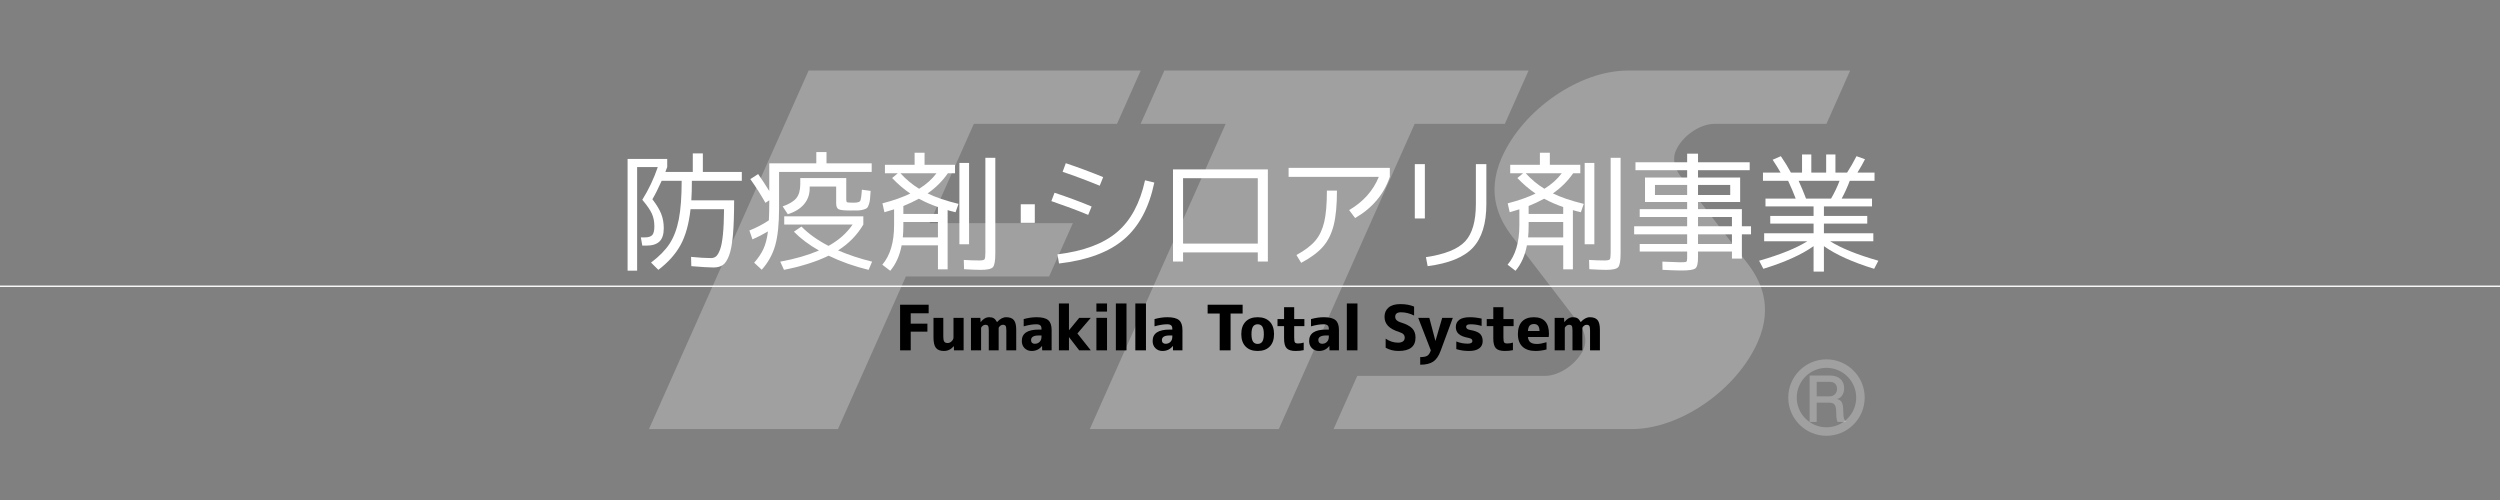 <?xml version="1.0" encoding="utf-8"?>
<!-- Generator: Adobe Illustrator 16.0.4, SVG Export Plug-In . SVG Version: 6.00 Build 0)  -->
<!DOCTYPE svg PUBLIC "-//W3C//DTD SVG 1.1//EN" "http://www.w3.org/Graphics/SVG/1.1/DTD/svg11.dtd">
<svg version="1.1" id="レイヤー_1" xmlns="http://www.w3.org/2000/svg" xmlns:xlink="http://www.w3.org/1999/xlink" x="0px"
	 y="0px" width="1000px" height="200px" viewBox="0 0 1000 200" enable-background="new 0 0 1000 200" xml:space="preserve">
<rect x="0" y="0" width="1000" height="200" fill="#808080" stroke="none"/>
<g>
	<g>
		<path opacity="0.25" fill="#FFFFFF" enable-background="new    " d="M698.995,105.35c4.888,6.369,10.55,16.816,4.138,31.389
			c-8.496,19.312-31.156,34.896-50.427,34.896h-119.28l9.473-21.282h75.092c5.888,0,12.834-4.914,15.408-10.662
			c1.865-4.172-0.231-8.242-1.75-10.219L604.805,94.48c-4.883-6.373-10.547-16.811-4.131-31.393
			c8.492-19.301,31.151-34.863,50.422-34.863h88.961l-9.477,21.324h-44.769c-5.887,0-12.836,4.846-15.408,10.594
			c-1.867,4.17,0.232,8.244,1.748,10.221L698.995,105.35z"/>
		<polygon opacity="0.25" fill="#FFFFFF" enable-background="new    " points="429.149,89.258 371.858,89.258 389.539,49.547 
			446.797,49.547 456.29,28.223 323.446,28.223 259.584,171.633 335.182,171.633 362.365,110.58 419.655,110.58 		"/>
		<polygon opacity="0.25" fill="#FFFFFF" enable-background="new    " points="611.43,28.223 465.739,28.223 456.243,49.547 
			490.268,49.547 435.92,171.633 511.518,171.633 565.865,49.547 601.938,49.547 		"/>
		<path opacity="0.25" fill="#FFFFFF" enable-background="new    " d="M735.047,168.777c-0.285-0.531-0.533-1.174-0.562-3.949
			c-0.055-2.914-0.768-3.754-2.906-3.754h-4.903v7.703h-2.822v-18.57h8.111c3.69,0,5.702,2.053,5.702,5.137
			c0,0.611-0.106,1.598-0.639,2.566c-0.713,1.244-1.5,1.482-2.233,1.682c1.647,0.51,2.469,1.098,2.512,4.883
			c0.053,3.258,0.488,3.644,1.297,4.303H735.047L735.047,168.777z M732.016,152.75h-5.342v5.781h5.309
			c1.201,0,2.832-0.92,2.832-2.982C734.815,154.604,734.409,152.75,732.016,152.75"/>
		<path opacity="0.25" fill="#FFFFFF" enable-background="new    " d="M730.59,174.32c-8.429,0-15.291-6.863-15.291-15.291
			c0-8.43,6.862-15.293,15.291-15.293c8.426,0,15.291,6.863,15.291,15.293C745.881,167.457,739.016,174.32,730.59,174.32
			 M730.59,147.141c-6.558,0-11.888,5.334-11.888,11.889c0,6.558,5.33,11.886,11.888,11.886c6.555,0,11.887-5.328,11.887-11.886
			C742.477,152.475,737.145,147.141,730.59,147.141"/>
	</g>
	<g>
		<g>
			<rect x="0" fill="none" width="1000" height="200"/>
			<line fill="none" stroke="#FFFFFF" stroke-width="0.553" stroke-miterlimit="10" x1="0" y1="114.5" x2="1000" y2="114.5"/>
			<g>
			</g>
		</g>
		<g>
			<path fill="#FFFFFF" d="M281.142,68.78h15.582v3.551h-19.979c0,3.074-0.069,5.67-0.214,7.791h17.119
				c0,5.724-0.159,10.369-0.477,13.938c-0.318,3.568-0.841,6.299-1.563,8.187c-0.725,1.894-1.562,3.153-2.518,3.791
				c-0.955,0.635-2.191,0.953-3.71,0.953c-1.77,0-4.719-0.179-8.854-0.529l-0.104-3.711c3.25,0.317,5.897,0.479,7.95,0.479
				c0.848,0,1.545-0.238,2.093-0.715c0.547-0.479,1.066-1.379,1.562-2.707c0.495-1.325,0.875-3.321,1.144-5.989
				c0.265-2.666,0.415-6.05,0.449-10.148h-13.407c-0.638,5.83-1.953,10.582-3.948,14.257c-1.997,3.674-4.974,7.012-8.931,10.016
				l-2.915-2.916c3.25-2.438,5.724-4.953,7.42-7.55c1.694-2.597,2.923-5.848,3.684-9.752c0.761-3.904,1.144-9.036,1.144-15.396
				h-8.004c-1.413,3.146-2.649,5.602-3.711,7.367c1.659,2.155,2.838,4.1,3.523,5.83c0.689,1.731,1.033,3.656,1.033,5.776
				c0,2.403-0.565,4.161-1.696,5.272c-1.131,1.113-2.88,1.67-5.247,1.67h-1.643l-0.583-3.285h1.537c1.48,0,2.499-0.318,3.047-0.955
				c0.547-0.635,0.82-1.801,0.82-3.497c0-1.872-0.325-3.542-0.979-5.009c-0.654-1.465-1.936-3.33-3.843-5.592
				c2.544-4.062,4.607-8.427,6.2-13.091h-8.271v41.449h-3.813V63.584h15.848v3.232c-0.036,0.143-0.283,0.795-0.742,1.961h10.971
				v-7.42h4.028L281.142,68.78L281.142,68.78z"/>
			<path fill="#FFFFFF" d="M330.602,65.333h18.073v3.445h-37.047v14.469c0,6.36-0.521,11.352-1.563,14.974
				c-1.042,3.623-2.835,6.843-5.379,9.671l-3.021-2.812c1.625-1.836,2.861-3.676,3.711-5.511c0.85-1.837,1.446-4.168,1.804-6.996
				c-2.156,1.271-4.226,2.332-6.201,3.18l-1.219-3.551c2.896-1.166,5.494-2.525,7.791-4.08c0.104-2.121,0.157-4.559,0.157-7.314
				V80.12l-1.535,1.006c-1.771-3.145-3.781-6.307-6.042-9.486l3.127-2.014c1.555,2.226,3.039,4.486,4.452,6.783V65.334h18.812
				v-4.506h4.081L330.602,65.333L330.602,65.333z M317.564,92.681l3.021-2.065c2.824,2.896,6.431,5.477,10.812,7.736
				c4.063-2.227,7.278-5.068,9.646-8.531h-27.352v-3.287h31.645v3.287c-2.512,4.238-5.886,7.684-10.123,10.334
				c4.205,1.802,8.744,3.304,13.621,4.505l-1.381,3.285c-5.725-1.377-11.061-3.268-16.007-5.67
				c-4.841,2.365-10.795,4.256-17.857,5.67l-1.484-3.285c5.83-1.061,10.988-2.545,15.477-4.453
				C323.553,97.911,320.214,95.403,317.564,92.681z M323.868,74.609v0.796c0,2.402-0.751,4.495-2.252,6.279
				c-1.503,1.784-3.666,3.118-6.491,4.001l-2.066-3.127c2.614-0.918,4.443-2.021,5.485-3.312c1.042-1.289,1.562-3.153,1.562-5.592
				v-2.438h18.392v8.586c0,0.637,0.124,1.007,0.371,1.113c0.246,0.105,1.098,0.158,2.544,0.158c1.483,0,2.366-0.221,2.649-0.662
				s0.512-1.951,0.689-4.531l3.497,0.478c-0.105,1.483-0.188,2.57-0.237,3.259c-0.054,0.689-0.204,1.396-0.451,2.121
				c-0.248,0.725-0.485,1.201-0.715,1.432c-0.23,0.229-0.708,0.449-1.434,0.662c-0.726,0.211-1.424,0.326-2.094,0.345
				c-0.672,0.019-1.729,0.026-3.18,0.026c-2.475,0-4.037-0.168-4.689-0.504c-0.651-0.336-0.979-1.141-0.979-2.412V74.61
				L323.868,74.609L323.868,74.609z"/>
			<path fill="#FFFFFF" d="M365.847,61.093h3.975v4.823h12.19v3.392h-2.862c-2.189,3.146-4.895,5.83-8.108,8.058
				c3.183,1.555,7.299,2.949,12.352,4.188l-1.166,3.339c-1.343-0.316-2.403-0.6-3.18-0.848v23.689h-3.869V98.14h-14.522
				c-0.774,4.1-2.297,7.491-4.558,10.176l-3.183-2.438c3.146-3.676,4.72-8.938,4.72-15.794v-6.359
				c-0.813,0.283-2.104,0.672-3.869,1.166l-0.795-3.551c4.452-1.166,8.162-2.473,11.13-3.922c-2.544-1.73-4.964-3.799-7.261-6.201
				l2.276-1.908h-5.142v-3.393h11.872V61.093L365.847,61.093z M367.649,75.509c2.862-1.767,5.177-3.833,6.943-6.201h-14.416
				C362.437,71.782,364.927,73.849,367.649,75.509z M361.13,94.959h14.045v-6.147h-13.833v1.433
				C361.342,92.081,361.271,93.655,361.13,94.959z M361.342,85.581h13.833v-2.756c-2.756-0.955-5.3-2.068-7.632-3.34
				c-1.943,1.061-4.014,2.032-6.201,2.915V85.581L361.342,85.581z M383.761,97.715V65.174h3.869v32.541H383.761z M394.149,63.108
				h3.976v38.265c0,2.936-0.315,4.762-0.951,5.486c-0.639,0.723-2.245,1.086-4.823,1.086c-1.558,0-3.799-0.088-6.73-0.266
				l-0.104-3.709c2.188,0.141,4.257,0.211,6.201,0.211c1.131,0,1.817-0.144,2.063-0.427c0.247-0.278,0.371-1.146,0.371-2.599
				L394.149,63.108L394.149,63.108z"/>
			<path fill="#FFFFFF" d="M408.3,89.129v-7.42h5.618v7.42H408.3z"/>
			<path fill="#FFFFFF" d="M420.543,80.439l1.271-3.34c5.618,1.874,10.564,3.71,14.84,5.513l-1.378,3.34
				C430.93,84.149,426.019,82.312,420.543,80.439z M461.723,73.018c-2.085,10.035-6.142,17.613-12.164,22.736
				c-6.024,5.125-14.672,8.339-25.943,9.646l-0.636-3.656c10.388-1.272,18.32-4.222,23.797-8.852
				c5.479-4.628,9.222-11.554,11.236-20.774L461.723,73.018z M426.32,65.282c5.052,1.694,10.034,3.551,14.946,5.563l-1.378,3.444
				c-4.982-2.049-9.929-3.903-14.84-5.564L426.32,65.282z"/>
			<path fill="#FFFFFF" d="M469.198,67.772h37.949v36.835h-4.029v-3.658h-29.89v3.658H469.2L469.198,67.772L469.198,67.772z
				 M503.117,97.452V71.269h-29.89v26.183H503.117z"/>
			<path fill="#FFFFFF" d="M515.44,70.741v-3.604h40.492v3.604c-2.368,6.996-6.996,12.489-13.887,16.481l-2.389-3.181
				c5.652-3.319,9.61-7.756,11.872-13.303h-36.092L515.44,70.741L515.44,70.741z M518.567,102.01
				c3.356-1.837,5.873-3.745,7.553-5.724c1.682-1.979,2.87-4.488,3.577-7.526c0.706-3.038,1.062-7.208,1.062-12.509h4.024
				c0,5.761-0.433,10.361-1.298,13.808c-0.867,3.444-2.289,6.308-4.268,8.586c-1.979,2.278-4.896,4.442-8.744,6.494L518.567,102.01z
				"/>
			<path fill="#FFFFFF" d="M565.922,87.381V65.653h4.024v21.729L565.922,87.381L565.922,87.381z M590.355,65.653h4.188v15.951
				c0,7.811-1.798,13.631-5.384,17.464c-3.586,3.834-9.616,6.297-18.1,7.393l-0.688-3.604c7.599-1.131,12.824-3.232,15.688-6.31
				c2.862-3.074,4.293-8.056,4.293-14.946L590.355,65.653L590.355,65.653z"/>
			<path fill="#FFFFFF" d="M615.959,61.093h3.975v4.823h12.188v3.392h-2.857c-2.191,3.146-4.896,5.83-8.109,8.058
				c3.182,1.555,7.296,2.949,12.352,4.188l-1.166,3.339c-1.346-0.316-2.401-0.6-3.183-0.848v23.689h-3.869V98.14h-14.521
				c-0.777,4.1-2.297,7.491-4.562,10.176l-3.18-2.438c3.146-3.676,4.717-8.938,4.717-15.794v-6.359
				c-0.812,0.283-2.103,0.672-3.869,1.166l-0.795-3.551c4.452-1.166,8.162-2.473,11.131-3.922c-2.545-1.73-4.965-3.799-7.262-6.201
				l2.279-1.908h-5.145v-3.393h11.872L615.959,61.093L615.959,61.093z M617.761,75.509c2.857-1.767,5.176-3.833,6.938-6.201h-14.416
				C612.548,71.782,615.035,73.849,617.761,75.509z M611.24,94.959h14.045v-6.147h-13.833v1.433
				C611.449,92.081,611.382,93.655,611.24,94.959z M611.449,85.581h13.833v-2.756c-2.756-0.955-5.3-2.068-7.632-3.34
				c-1.939,1.061-4.011,2.032-6.201,2.915V85.581z M633.868,97.715V65.174h3.869v32.541H633.868z M644.261,63.108h3.975v38.265
				c0,2.936-0.317,4.762-0.954,5.486c-0.636,0.723-2.244,1.086-4.822,1.086c-1.556,0-3.799-0.088-6.729-0.266l-0.105-3.709
				c2.189,0.141,4.261,0.211,6.2,0.211c1.132,0,1.819-0.144,2.067-0.427c0.247-0.278,0.371-1.146,0.371-2.599L644.261,63.108
				L644.261,63.108z"/>
			<path fill="#FFFFFF" d="M700.406,90.508v3.232h-3.653v9.7h-3.979v-2.812h-13.566v2.438c0,2.332-0.36,3.771-1.087,4.316
				c-0.726,0.549-2.59,0.82-5.593,0.82c-1.481,0-3.993-0.088-7.524-0.266l-0.055-3.287c4.136,0.178,6.521,0.268,7.155,0.268
				c1.378,0,2.182-0.068,2.411-0.213c0.229-0.143,0.345-0.602,0.345-1.377v-2.703h-18.975v-3.021h18.975v-3.869h-21.2v-3.232h21.2
				v-3.711h-18.975v-3.127h18.975v-2.861h-12.879h-3.976V71h16.854v-2.916h-20.67v-3.18h20.67V61.46h4.347v3.445h20.672v3.18
				h-20.672v2.916h16.854v9.805h-16.854v2.861h17.543v6.838h3.657V90.508L700.406,90.508z M661.985,78h12.879v-4.028h-12.879V78z
				 M679.209,78h12.879v-4.028h-12.879V78z M679.209,90.508h13.564v-3.711h-13.564V90.508z M679.209,97.612h13.564v-3.869h-13.564
				V97.612z"/>
			<path fill="#FFFFFF" d="M749.331,93.318v3.181h-17.276c4.452,2.791,10.883,5.388,19.292,7.791l-1.695,3.231
				c-8.622-2.649-15.314-5.672-20.087-9.062v10.175h-4.135V98.459c-4.771,3.393-11.466,6.412-20.087,9.062l-1.695-3.232
				c8.408-2.402,14.84-5,19.292-7.791h-17.277v-3.181h19.771V89.45H708.1v-3.074h17.331V82.56h-19.238v-3.127h12.084
				c-0.812-2.154-1.819-4.521-3.021-7.102h-10.07v-3.287h7.05c-0.849-1.519-1.907-3.232-3.181-5.141l3.286-1.432
				c1.658,2.438,3.003,4.63,4.024,6.572h4.452v-7.262h3.71v7.262h5.938v-7.262h3.71v7.262h4.664
				c1.307-2.014,2.562-4.205,3.764-6.572l3.392,1.22c-0.706,1.449-1.714,3.231-3.021,5.353h6.838v3.287H739.9
				c-0.92,2.474-1.997,4.84-3.229,7.102h12.137v3.127h-19.238v3.816H746.9v3.074h-17.331v3.868H749.331z M732.426,79.431
				c1.378-2.366,2.509-4.733,3.393-7.103h-16.377c1.13,2.475,2.12,4.842,2.968,7.103H732.426z"/>
		</g>
	</g>
</g>
<g>
	<path d="M360.036,121.887h11.426v3.426h-7.176v4.149h6.676v3.2h-6.676v7.475h-4.25V121.887z"/>
	<path d="M373.395,127.137h3.925v7.551c0,0.967,0.133,1.629,0.4,1.986c0.266,0.359,0.716,0.538,1.35,0.538
		c0.583,0,1.116-0.237,1.601-0.713c0.482-0.476,0.725-0.987,0.725-1.537v-7.825h4.05v13h-3.85l-0.05-1.65h-0.051
		c-1.083,1.269-2.392,1.9-3.925,1.9c-1.467,0-2.528-0.408-3.188-1.225s-0.988-2.217-0.988-4.2L373.395,127.137L373.395,127.137z"/>
	<path d="M388.387,127.137h3.75l0.1,1.676h0.05c0.983-1.283,2.117-1.926,3.4-1.926c0.766,0,1.379,0.143,1.837,0.426
		s0.879,0.783,1.262,1.5h0.051c1.167-1.283,2.375-1.926,3.625-1.926c1.417,0,2.44,0.379,3.074,1.139
		c0.635,0.759,0.95,2.045,0.95,3.861v8.25h-3.95v-8c0-0.9-0.1-1.496-0.3-1.787s-0.575-0.438-1.125-0.438
		c-0.384,0-0.754,0.158-1.112,0.475s-0.537,0.625-0.537,0.926v8.824h-3.95v-8c0-0.9-0.097-1.496-0.288-1.787
		s-0.562-0.438-1.112-0.438c-0.384,0-0.759,0.158-1.125,0.475c-0.367,0.316-0.55,0.625-0.55,0.926v8.824h-4.05L388.387,127.137
		L388.387,127.137z"/>
	<path d="M414.65,126.887c2.183,0,3.729,0.393,4.637,1.176c0.908,0.783,1.363,2.084,1.363,3.899v8.175h-3.774l-0.051-1.725h-0.05
		c-1.034,1.316-2.399,1.975-4.1,1.975c-1.15,0-2.097-0.371-2.837-1.111c-0.742-0.741-1.113-1.705-1.113-2.889
		c0-3.033,2.25-4.55,6.75-4.55h1.125v-0.325c0-0.633-0.163-1.092-0.487-1.375c-0.325-0.283-0.871-0.425-1.638-0.425
		c-1.417,0-3.083,0.274-5,0.825v-2.9C411.224,127.137,412.948,126.887,414.65,126.887z M416.599,134.188h-1.125
		c-2.034,0-3.05,0.625-3.05,1.875c0,0.449,0.133,0.805,0.399,1.062c0.268,0.259,0.625,0.388,1.075,0.388
		c0.8,0,1.45-0.254,1.95-0.763c0.5-0.508,0.75-1.188,0.75-2.037V134.188L416.599,134.188z"/>
	<path d="M427.584,121.387v10.676h0.05l4.05-4.926h4.625l-5.35,6.25l5.35,6.75h-4.625l-4.05-5.25h-0.05v5.25h-4.025v-18.75H427.584z
		"/>
	<path d="M438.562,124.637v-3.25h4.25v3.25H438.562z M438.562,140.137v-13h4.25v13H438.562z"/>
	<path d="M446.349,140.137v-18.75h4.25v18.75H446.349z"/>
	<path d="M454.136,140.137v-18.75h4.25v18.75H454.136z"/>
	<path d="M466.979,126.887c2.183,0,3.729,0.393,4.637,1.176s1.363,2.084,1.363,3.899v8.175h-3.775l-0.05-1.725h-0.05
		c-1.034,1.316-2.4,1.975-4.1,1.975c-1.15,0-2.097-0.371-2.837-1.111c-0.742-0.741-1.113-1.705-1.113-2.889
		c0-3.033,2.25-4.55,6.75-4.55h1.125v-0.325c0-0.633-0.163-1.092-0.487-1.375c-0.325-0.283-0.871-0.425-1.638-0.425
		c-1.417,0-3.083,0.274-5,0.825v-2.9C463.553,127.137,465.279,126.887,466.979,126.887z M468.928,134.188h-1.125
		c-2.034,0-3.05,0.625-3.05,1.875c0,0.449,0.133,0.805,0.399,1.062c0.268,0.259,0.625,0.388,1.075,0.388
		c0.8,0,1.45-0.254,1.95-0.763c0.5-0.508,0.75-1.188,0.75-2.037V134.188L468.928,134.188z"/>
	<path d="M497.052,121.887v3.525h-4.824v14.725h-4.35v-14.725h-4.825v-3.525H497.052L497.052,121.887z"/>
	<path d="M498.24,128.662c1.15-1.184,2.758-1.775,4.825-1.775s3.676,0.592,4.826,1.775c1.147,1.184,1.725,2.842,1.725,4.975
		c0,2.135-0.576,3.793-1.725,4.975c-1.15,1.185-2.76,1.775-4.826,1.775s-3.674-0.592-4.825-1.775
		c-1.149-1.182-1.725-2.84-1.725-4.975C496.515,131.504,497.09,129.846,498.24,128.662z M501.202,136.637
		c0.408,0.617,1.027,0.926,1.861,0.926s1.455-0.309,1.863-0.926c0.408-0.615,0.61-1.615,0.61-3c0-1.383-0.202-2.383-0.61-3
		c-0.408-0.615-1.029-0.925-1.863-0.925s-1.453,0.31-1.861,0.925c-0.409,0.617-0.612,1.617-0.612,3
		C500.59,135.021,500.793,136.021,501.202,136.637z"/>
	<path d="M517.678,127.637h4.074v2.825h-4.074v4.5c0,1.05,0.096,1.718,0.287,2c0.19,0.283,0.621,0.425,1.287,0.425
		c0.782,0,1.524-0.115,2.227-0.35v3.023c-0.967,0.217-2.043,0.326-3.227,0.326c-1.699,0-2.896-0.363-3.587-1.089
		c-0.692-0.726-1.038-2.028-1.038-3.911v-4.926h-2.625v-2.824h2.625v-4.75h4.051V127.637z"/>
	<path d="M529.577,126.887c2.183,0,3.729,0.393,4.638,1.176c0.907,0.783,1.362,2.084,1.362,3.899v8.175h-3.774l-0.051-1.725h-0.05
		c-1.034,1.316-2.399,1.975-4.102,1.975c-1.148,0-2.096-0.371-2.836-1.111c-0.742-0.741-1.113-1.705-1.113-2.889
		c0-3.033,2.25-4.55,6.75-4.55h1.125v-0.325c0-0.633-0.162-1.092-0.488-1.375c-0.323-0.283-0.871-0.425-1.637-0.425
		c-1.416,0-3.084,0.274-5,0.825v-2.9C526.153,127.137,527.877,126.887,529.577,126.887z M531.528,134.188h-1.125
		c-2.033,0-3.051,0.625-3.051,1.875c0,0.449,0.135,0.805,0.4,1.062c0.268,0.259,0.625,0.388,1.075,0.388
		c0.8,0,1.449-0.254,1.949-0.763c0.5-0.508,0.75-1.188,0.75-2.037L531.528,134.188L531.528,134.188z"/>
	<path d="M538.735,140.137v-18.75h4.25v18.75H538.735z"/>
	<path d="M565.635,126.212c-1.734-0.866-3.484-1.3-5.25-1.3c-1.535,0-2.301,0.6-2.301,1.8c0,1.017,0.666,1.741,2,2.175
		c2.301,0.7,3.896,1.518,4.786,2.45c0.894,0.935,1.339,2.158,1.339,3.675c0,3.584-2.259,5.375-6.775,5.375
		c-1.934,0-3.658-0.434-5.174-1.3v-3.625c1.565,1.065,3.207,1.601,4.924,1.601c0.883,0,1.555-0.172,2.014-0.514
		c0.457-0.341,0.688-0.828,0.688-1.462c0-0.55-0.16-1-0.478-1.351c-0.315-0.35-0.865-0.649-1.647-0.899
		c-2.103-0.667-3.617-1.496-4.552-2.487c-0.934-0.992-1.399-2.203-1.399-3.638c0-1.565,0.547-2.804,1.639-3.713
		c1.09-0.908,2.652-1.362,4.688-1.362c2.115,0,3.949,0.334,5.5,1v3.575H565.635z"/>
	<path d="M568.082,145.887v-3.05c1.332,0,2.291-0.188,2.875-0.562c0.582-0.375,1.041-1.088,1.375-2.139l-5.052-13h4.449l2.426,9.176
		h0.052l2.674-9.176h4.25l-4.875,13.176c-0.75,2.065-1.742,3.513-2.976,4.338C572.047,145.475,570.315,145.887,568.082,145.887z"/>
	<path d="M592.649,130.387c-1.434-0.449-2.883-0.675-4.35-0.675c-0.685,0-1.162,0.083-1.438,0.25
		c-0.275,0.167-0.412,0.417-0.412,0.75c0,0.634,0.5,1.05,1.5,1.25c1.898,0.315,3.229,0.815,3.986,1.5s1.139,1.675,1.139,2.976
		c0,1.25-0.467,2.222-1.399,2.912c-0.934,0.691-2.293,1.037-4.076,1.037c-1.799,0-3.49-0.25-5.074-0.75v-3.05
		c1.434,0.583,2.959,0.875,4.574,0.875c1.234,0,1.852-0.358,1.852-1.075c0-0.332-0.112-0.592-0.338-0.775
		c-0.225-0.182-0.646-0.34-1.264-0.475c-1.799-0.332-3.086-0.85-3.861-1.55c-0.774-0.7-1.162-1.625-1.162-2.774
		c0-1.233,0.461-2.195,1.388-2.889c0.926-0.691,2.319-1.037,4.188-1.037c1.566,0,3.15,0.184,4.75,0.551L592.649,130.387
		L592.649,130.387z"/>
	<path d="M601.368,127.637h4.074v2.825h-4.074v4.5c0,1.05,0.097,1.718,0.287,2c0.191,0.283,0.621,0.425,1.287,0.425
		c0.783,0,1.525-0.115,2.226-0.35v3.023c-0.968,0.217-2.041,0.326-3.226,0.326c-1.699,0-2.896-0.363-3.588-1.089
		c-0.691-0.726-1.037-2.028-1.037-3.911v-4.926h-2.625v-2.824h2.625v-4.75h4.051V127.637z"/>
	<path d="M611.159,134.812c0.117,1,0.464,1.713,1.037,2.138c0.576,0.425,1.455,0.638,2.64,0.638c0.934,0,2.19-0.232,3.774-0.699
		v2.899c-1.535,0.399-2.991,0.601-4.375,0.601c-2.268,0-4.014-0.576-5.237-1.726c-1.226-1.149-1.839-2.825-1.839-5.024
		c0-2.185,0.548-3.854,1.64-5.014c1.09-1.158,2.67-1.736,4.735-1.736c4.033,0,6.052,2.232,6.052,6.699
		c0,0.35-0.033,0.76-0.101,1.225H611.159L611.159,134.812z M611.159,132.412h4.65c-0.018-1.867-0.75-2.801-2.199-2.801
		c-0.785,0-1.366,0.213-1.75,0.638S611.243,131.396,611.159,132.412z"/>
	<path d="M621.864,127.137h3.75l0.101,1.676h0.051c0.981-1.283,2.115-1.926,3.399-1.926c0.767,0,1.38,0.143,1.837,0.426
		c0.459,0.283,0.879,0.783,1.264,1.5h0.049c1.168-1.283,2.375-1.926,3.625-1.926c1.418,0,2.441,0.379,3.076,1.139
		c0.633,0.759,0.949,2.045,0.949,3.861v8.25h-3.949v-8c0-0.9-0.1-1.496-0.301-1.787c-0.199-0.291-0.574-0.438-1.125-0.438
		c-0.384,0-0.754,0.158-1.111,0.475c-0.358,0.316-0.539,0.625-0.539,0.926v8.824h-3.948v-8c0-0.9-0.097-1.496-0.287-1.787
		c-0.191-0.291-0.562-0.438-1.113-0.438c-0.383,0-0.758,0.158-1.125,0.475c-0.367,0.317-0.549,0.625-0.549,0.926v8.824h-4.051v-13
		H621.864z"/>
</g>
</svg>
